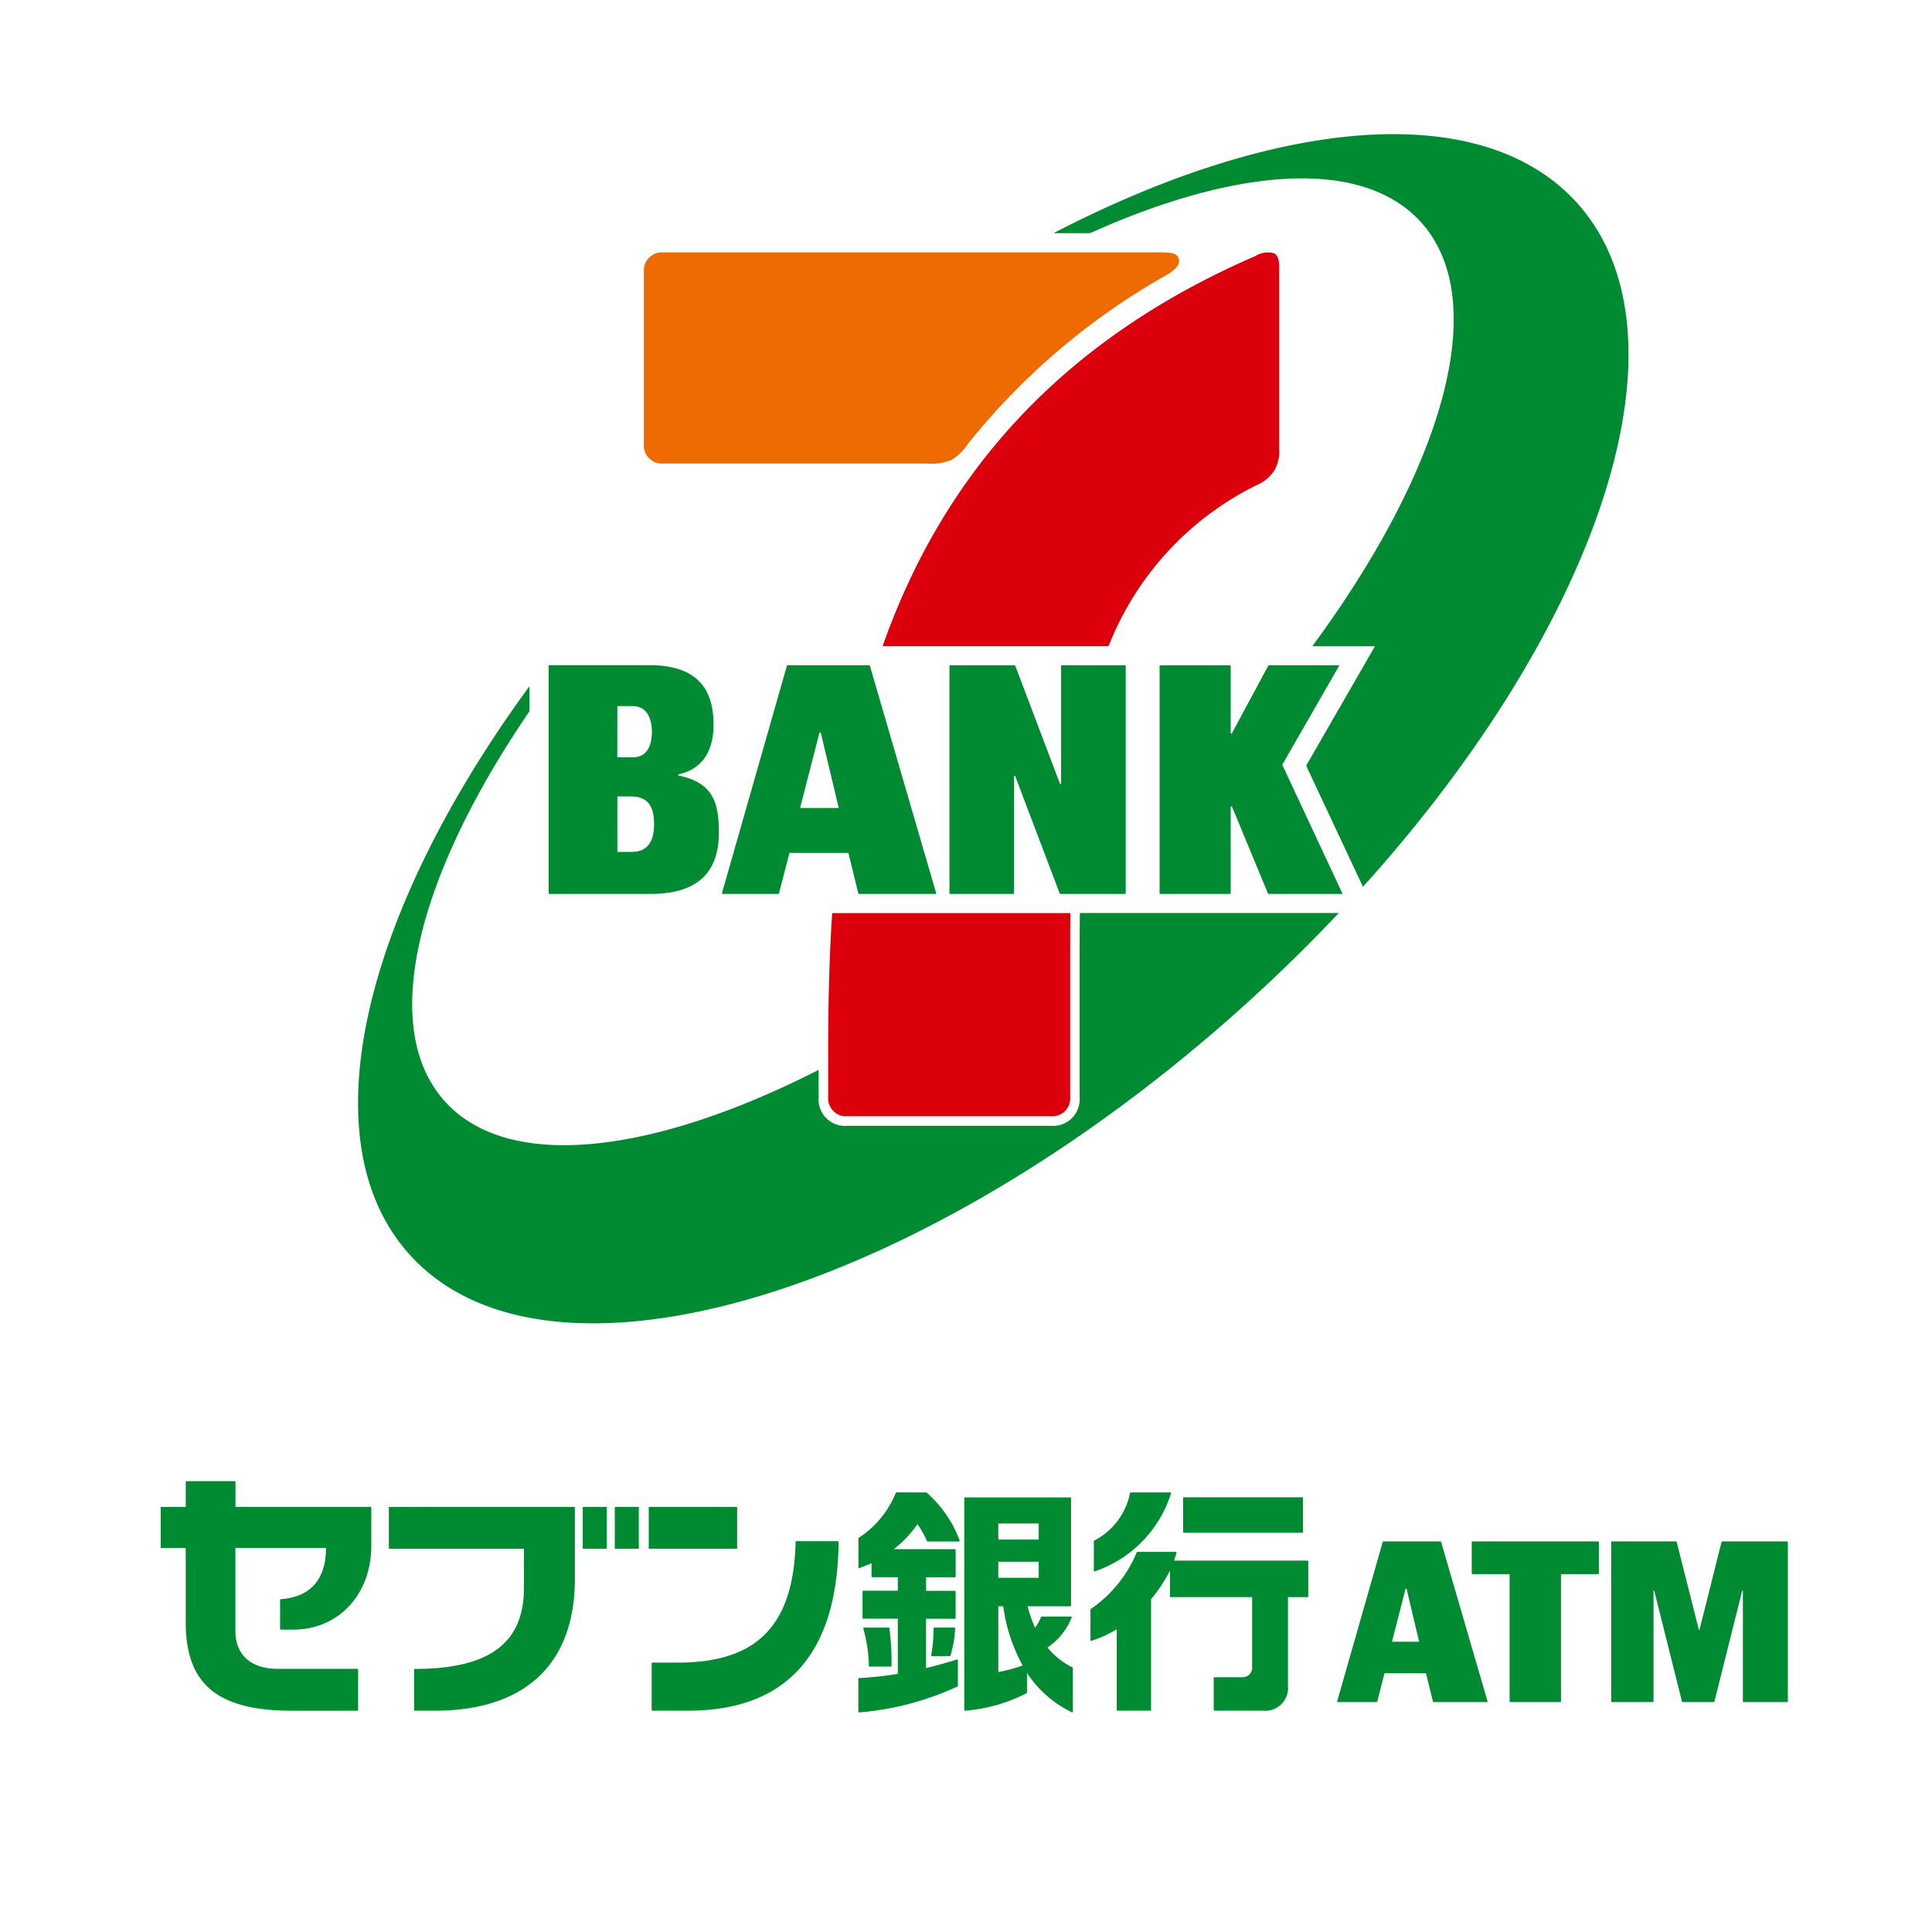 <svg xmlns="http://www.w3.org/2000/svg" xmlns:xlink="http://www.w3.org/1999/xlink" width="130" height="130" viewBox="0 0 130 130">
  <rect x="0" y="0" width="130" height="130" fill="#333333" stroke="none"/>
  <defs>
    <clipPath id="clip-path">
      <rect id="長方形_219" data-name="長方形 219" width="109.487" height="106.194" fill="none"/>
    </clipPath>
    <clipPath id="clip-アートボード_1">
      <rect width="130" height="130"/>
    </clipPath>
  </defs>
  <g id="アートボード_1" data-name="アートボード – 1" clip-path="url(#clip-アートボード_1)">
    <rect width="130" height="130" fill="#fff"/>
    <g id="グループ_236" data-name="グループ 236" transform="translate(10.813 9.029)">
      <g id="グループ_235" data-name="グループ 235" transform="translate(0 0)" clip-path="url(#clip-path)">
        <path id="パス_585" data-name="パス 585" d="M60.836,6.64c9.916-4.448,18.33-5.041,22.231-.711,4.77,5.3,1.5,16.55-7.286,28.476-.024.031-.021.05.02.05h4.161L75.369,42.43a.144.144,0,0,0-.006.122L79.134,50.6c.014.026.028.029.045.014,15.959-17.71,22.426-37.048,14.386-45.981-6.361-7.063-20.149-5.784-35.179,2-.032.015-.012.029.006.029H60.7a.337.337,0,0,0,.132-.029m-.729,45.824c-.014,1.233-.014,2.454-.014,3.677V64.8a1.789,1.789,0,0,1-1.92,1.925H44.453A1.779,1.779,0,0,1,42.528,64.8V63.024c0-.043-.015-.054-.051-.036-11.149,5.664-20.832,6.83-25.106,2.086-4.465-4.961-1.879-15.139,5.669-26.2a.18.18,0,0,0,.033-.127V37.187c0-.021-.016-.023-.028-.009C11.846,52.5,8.118,67.745,15,75.382c9.28,10.313,34.4,2.835,56.1-16.7,2.259-2.034,4.392-4.126,6.393-6.239.026-.028.017-.039-.02-.039h-17.3c-.04,0-.064.016-.064.056M45.983,35.791l4.45,15.269c.012.043,0,.062-.038.062H45.274c-.046,0-.07-.014-.081-.056l-.66-2.7h-3.97l-.7,2.7a.064.064,0,0,1-.069.054H36.062c-.035,0-.053-.012-.037-.056l4.366-15.288c.01-.029.026-.043.068-.043h5.452a.072.072,0,0,1,.071.056m-2.1,9.551-1.214-5.083h-.081l-1.308,5.083Zm-10.8-2.193v-.071c1.628-.335,2.375-1.587,2.375-3.348,0-2.739-1.455-4-4.337-4H24.407c-.029,0-.045.024-.045.054V51.066c0,.039.017.056.056.056H31.2c2.657,0,4.616-1,4.616-4.128,0-2.1-.439-3.369-2.732-3.845m-4.1-4.664h1.049c.874,0,1.275.751,1.275,1.713,0,1.279-.582,1.729-1.252,1.729H28.979Zm.859,9.809h-.859V44.562H29.9c1.186,0,1.554.713,1.554,1.88,0,1.835-1.113,1.852-1.618,1.852M77.551,35.77a.024.024,0,0,0-.02-.036H72.84a.064.064,0,0,0-.058.033L70.327,40.33h-.074V35.775a.037.037,0,0,0-.039-.04h-4.7a.04.04,0,0,0-.043.04V51.082a.037.037,0,0,0,.043.04h4.7a.036.036,0,0,0,.039-.04V45.236h.085l2.422,5.848a.057.057,0,0,0,.056.038h4.929c.022,0,.035-.014.025-.033l-4.047-8.661Zm-18.668-.036a.044.044,0,0,0-.041.04v7.952h-.067L55.76,35.773a.057.057,0,0,0-.062-.038H51.372c-.03,0-.041.009-.041.04V51.082a.038.038,0,0,0,.041.04H55.64a.042.042,0,0,0,.04-.04V43.172h.067l3,7.909a.055.055,0,0,0,.06.04h4.344a.036.036,0,0,0,.039-.04V35.775a.041.041,0,0,0-.039-.04Z" transform="translate(1.743 0)" fill="#008a32"/>
        <path id="パス_586" data-name="パス 586" d="M57.8,33.41H42.727c-.033,0-.043-.015-.033-.045C46.359,23,53.582,13.3,67.741,7.167a1.593,1.593,0,0,1,1.269-.2c.323.163.352.562.352,1.095V20.087a2.636,2.636,0,0,1-.3,1.455,2.589,2.589,0,0,1-1.21,1.026,20.385,20.385,0,0,0-9.94,10.767.11.11,0,0,1-.113.076M39.283,51.422c-.211,3.188-.266,6.314-.266,9.3v3.031A1.205,1.205,0,0,0,40.3,65.039H54.02a1.2,1.2,0,0,0,1.28-1.281V55.1c0-1.236,0-2.465.01-3.684,0-.038-.022-.049-.053-.049H39.351a.06.06,0,0,0-.068.056" transform="translate(5.897 1.042)" fill="#dc000c"/>
        <path id="パス_587" data-name="パス 587" d="M47.285,21.118H29.528a1.212,1.212,0,0,1-1.286-1.281V8.19a1.219,1.219,0,0,1,1.286-1.282H62.882c.869,0,1.221.045,1.35.42.147.445-.327.818-.871,1.134a46.023,46.023,0,0,0-13.3,11.316,3.486,3.486,0,0,1-1.147,1.109,3.621,3.621,0,0,1-1.63.231" transform="translate(4.268 1.044)" fill="#ed6b00"/>
        <path id="パス_588" data-name="パス 588" d="M38.752,80.471a.032.032,0,0,1,.036.033V83.25a.033.033,0,0,1-.036.036H32.879a.036.036,0,0,1-.04-.036V80.5c0-.021.016-.033.04-.033Zm3.971,2.343h0c-.131,5.6-2.57,8.132-7.915,8.132H33.069a.037.037,0,0,0-.032.038v3.16a.038.038,0,0,0,.032.036h2.4c6.66,0,10.074-3.831,10.144-11.361L45.6,82.79l-.026-.015H42.757a.035.035,0,0,0-.033.038M28.435,80.471a.033.033,0,0,0-.036.033V83.25a.034.034,0,0,0,.036.036h1.546a.034.034,0,0,0,.036-.036V80.5a.033.033,0,0,0-.036-.033Zm2.153,0a.032.032,0,0,0-.033.033V83.25a.033.033,0,0,0,.033.036h1.549a.034.034,0,0,0,.035-.036V80.5a.032.032,0,0,0-.035-.033Zm-15.2,0a.034.034,0,0,0-.036.033V83.25a.035.035,0,0,0,.036.036H24.44v2.649c0,3.707-2.333,5.436-7.355,5.436a.036.036,0,0,0-.032.035v2.739a.038.038,0,0,0,.035.036h1.356c6.076,0,9.424-3.148,9.424-8.858V80.5c0-.021-.016-.033-.039-.033ZM1.719,78.735a.035.035,0,0,0-.033.033v1.7H.031A.03.03,0,0,0,0,80.5V83.2a.033.033,0,0,0,.031.036H1.685v5.005c0,4.164,2.138,5.942,7.157,5.942h4.407a.041.041,0,0,0,.035-.036V91.4a.039.039,0,0,0-.035-.035H7.878c-1.812,0-2.853-.935-2.853-2.562V83.231h6.1c-.006,2.1-1.036,3.307-3.056,3.447a.036.036,0,0,0-.036.032v1.978a.04.04,0,0,0,.036.037h.851c3.042,0,5.25-2.372,5.25-5.628V80.5a.037.037,0,0,0-.039-.033h-9.1v-1.7a.034.034,0,0,0-.035-.033Zm67.14,1.086c-.048,0-.064.012-.064.056V82.15c0,.054.014.06.064.06H76.8c.048,0,.061-.006.061-.06V79.877c0-.045-.01-.056-.061-.056Zm-3.126,3.674c-.028,0-.053.008-.056.031a8.638,8.638,0,0,1-3.092,3.813.07.07,0,0,0-.023.052v2.044c0,.045.016.056.066.043a7.505,7.505,0,0,0,1.7-.778v5.416c0,.049.016.063.061.063h2.193c.041,0,.058-.021.058-.063v-7.44a9.859,9.859,0,0,0,1.273-1.933v1.735c0,.047.015.061.061.061h5.466v4.7a.639.639,0,0,1-.688.691H70.918c-.048,0-.061.015-.061.056v2.126c0,.052.013.066.061.066h3.25a1.536,1.536,0,0,0,1.684-1.693V86.539h1.305c.051,0,.059-.017.059-.061V84.142c0-.045-.014-.061-.059-.061h-8.97c.064-.193.123-.373.159-.51.018-.061,0-.076-.055-.076Zm-.436-4c-.043,0-.064,0-.076.059a4.608,4.608,0,0,1-2.387,3.17c-.04.015-.044.024-.044.054v1.975c0,.052.018.066.061.052A8.113,8.113,0,0,0,67.98,79.56c.018-.054.006-.066-.058-.066Zm-4.1.337c.041,0,.059.014.059.047V87.1c0,.049-.01.054-.059.054H58.334a8.335,8.335,0,0,0,.5,1.446,2.972,2.972,0,0,0,.4-.726.042.042,0,0,1,.043-.029h1.97c.047,0,.063.018.047.066a4.38,4.38,0,0,1-1.624,2.019,5.022,5.022,0,0,0,1.678,1.335.042.042,0,0,1,.031.043v2.949a.042.042,0,0,1-.066.032,7.543,7.543,0,0,1-3.022-2.649v1.317a.052.052,0,0,1-.023.043,10.861,10.861,0,0,1-4.144,1.181c-.03,0-.053-.009-.053-.049V79.879c0-.033.012-.047.048-.047ZM56.36,82.665h2.72V81.584H56.36Zm0,2.574h2.72V84.158H56.36Zm0,6.34A10.358,10.358,0,0,0,58,91.139a11.421,11.421,0,0,1-1.308-3.986H56.36ZM47.34,88.591c-.06,0-.075.021-.059.079a9.9,9.9,0,0,1,.371,2.466c0,.066.015.075.074.075H49.1c.062,0,.078-.014.078-.079a18.339,18.339,0,0,0-.144-2.48c-.009-.052-.016-.061-.076-.061Zm4.736,0c-.048,0-.064.014-.067.079a10.865,10.865,0,0,1-.158,1.753c-.014.081-.006.085.069.085h1.156c.036,0,.059-.008.069-.049a7.236,7.236,0,0,0,.31-1.8c0-.052-.012-.073-.06-.073Zm-2.542-9.1a.073.073,0,0,0-.079.054,6.553,6.553,0,0,1-2.468,2.994c-.039.023-.04.037-.04.075v1.929c0,.036.022.052.067.04.266-.1.535-.2.816-.326v.856c0,.069.009.083.079.083H49.6v.913h-2.3c-.064,0-.075,0-.075.078v1.724c0,.073.01.077.075.077h2.3V91.7a22.7,22.7,0,0,1-2.6.285c-.052,0-.056.02-.056.067V94.23c0,.054.021.067.093.062a19.5,19.5,0,0,0,6.55-1.728c.041-.014.054-.028.054-.07v-1.7a.053.053,0,0,0-.079-.054c-.643.2-1.384.413-2.064.573V87.994h1.915c.069,0,.076,0,.076-.077V86.192c0-.069-.007-.078-.076-.078H51.5V85.2h1.915c.069,0,.076-.014.076-.083V83.389c0-.075-.015-.079-.076-.079H49.333a7.814,7.814,0,0,0,1.589-1.68,6.349,6.349,0,0,1,.627,1.109c.018.043.029.054.084.054h2.046c.093,0,.1-.017.07-.092a8.056,8.056,0,0,0-2.194-3.183.069.069,0,0,0-.052-.023Z" transform="translate(0 11.899)" fill="#008a32"/>
        <path id="パス_589" data-name="パス 589" d="M96.643,82.259H92.261a.042.042,0,0,0-.044.028c-.2.739-1.336,5.355-1.5,5.935h-.029l-1.5-5.944s-.013-.018-.028-.018H84.818c-.02,0-.028,0-.028.028V93.035c0,.025.013.032.028.032h2.791c.015,0,.025-.012.025-.032V85.571h.047l1.871,7.469a.034.034,0,0,0,.038.028h2.1a.037.037,0,0,0,.04-.028L93.6,85.571h.046v7.464c0,.021.009.032.025.032h2.973c.014,0,.029-.007.029-.032V82.287c0-.025-.007-.028-.029-.028" transform="translate(12.815 12.432)" fill="#008a32"/>
        <path id="パス_590" data-name="パス 590" d="M85.136,82.259H76.687a.047.047,0,0,0-.051.045v2.111a.048.048,0,0,0,.051.045h2.495v8.562a.047.047,0,0,0,.045.045h3.366a.047.047,0,0,0,.048-.045V84.46h2.5a.045.045,0,0,0,.046-.045V82.3a.044.044,0,0,0-.046-.045" transform="translate(11.583 12.432)" fill="#008a32"/>
        <path id="パス_591" data-name="パス 591" d="M75.763,82.295l3.126,10.726c.012.03,0,.045-.023.045h-3.6a.048.048,0,0,1-.055-.04l-.464-1.895H71.953l-.486,1.895a.04.04,0,0,1-.047.04H68.792c-.022,0-.033-.007-.025-.04l3.069-10.738c0-.022.021-.029.052-.029h3.826a.045.045,0,0,1,.049.036m-1.478,6.711-.85-3.571h-.062l-.916,3.571Z" transform="translate(10.393 12.432)" fill="#008a32"/>
      </g>
    </g>
  </g>
</svg>
